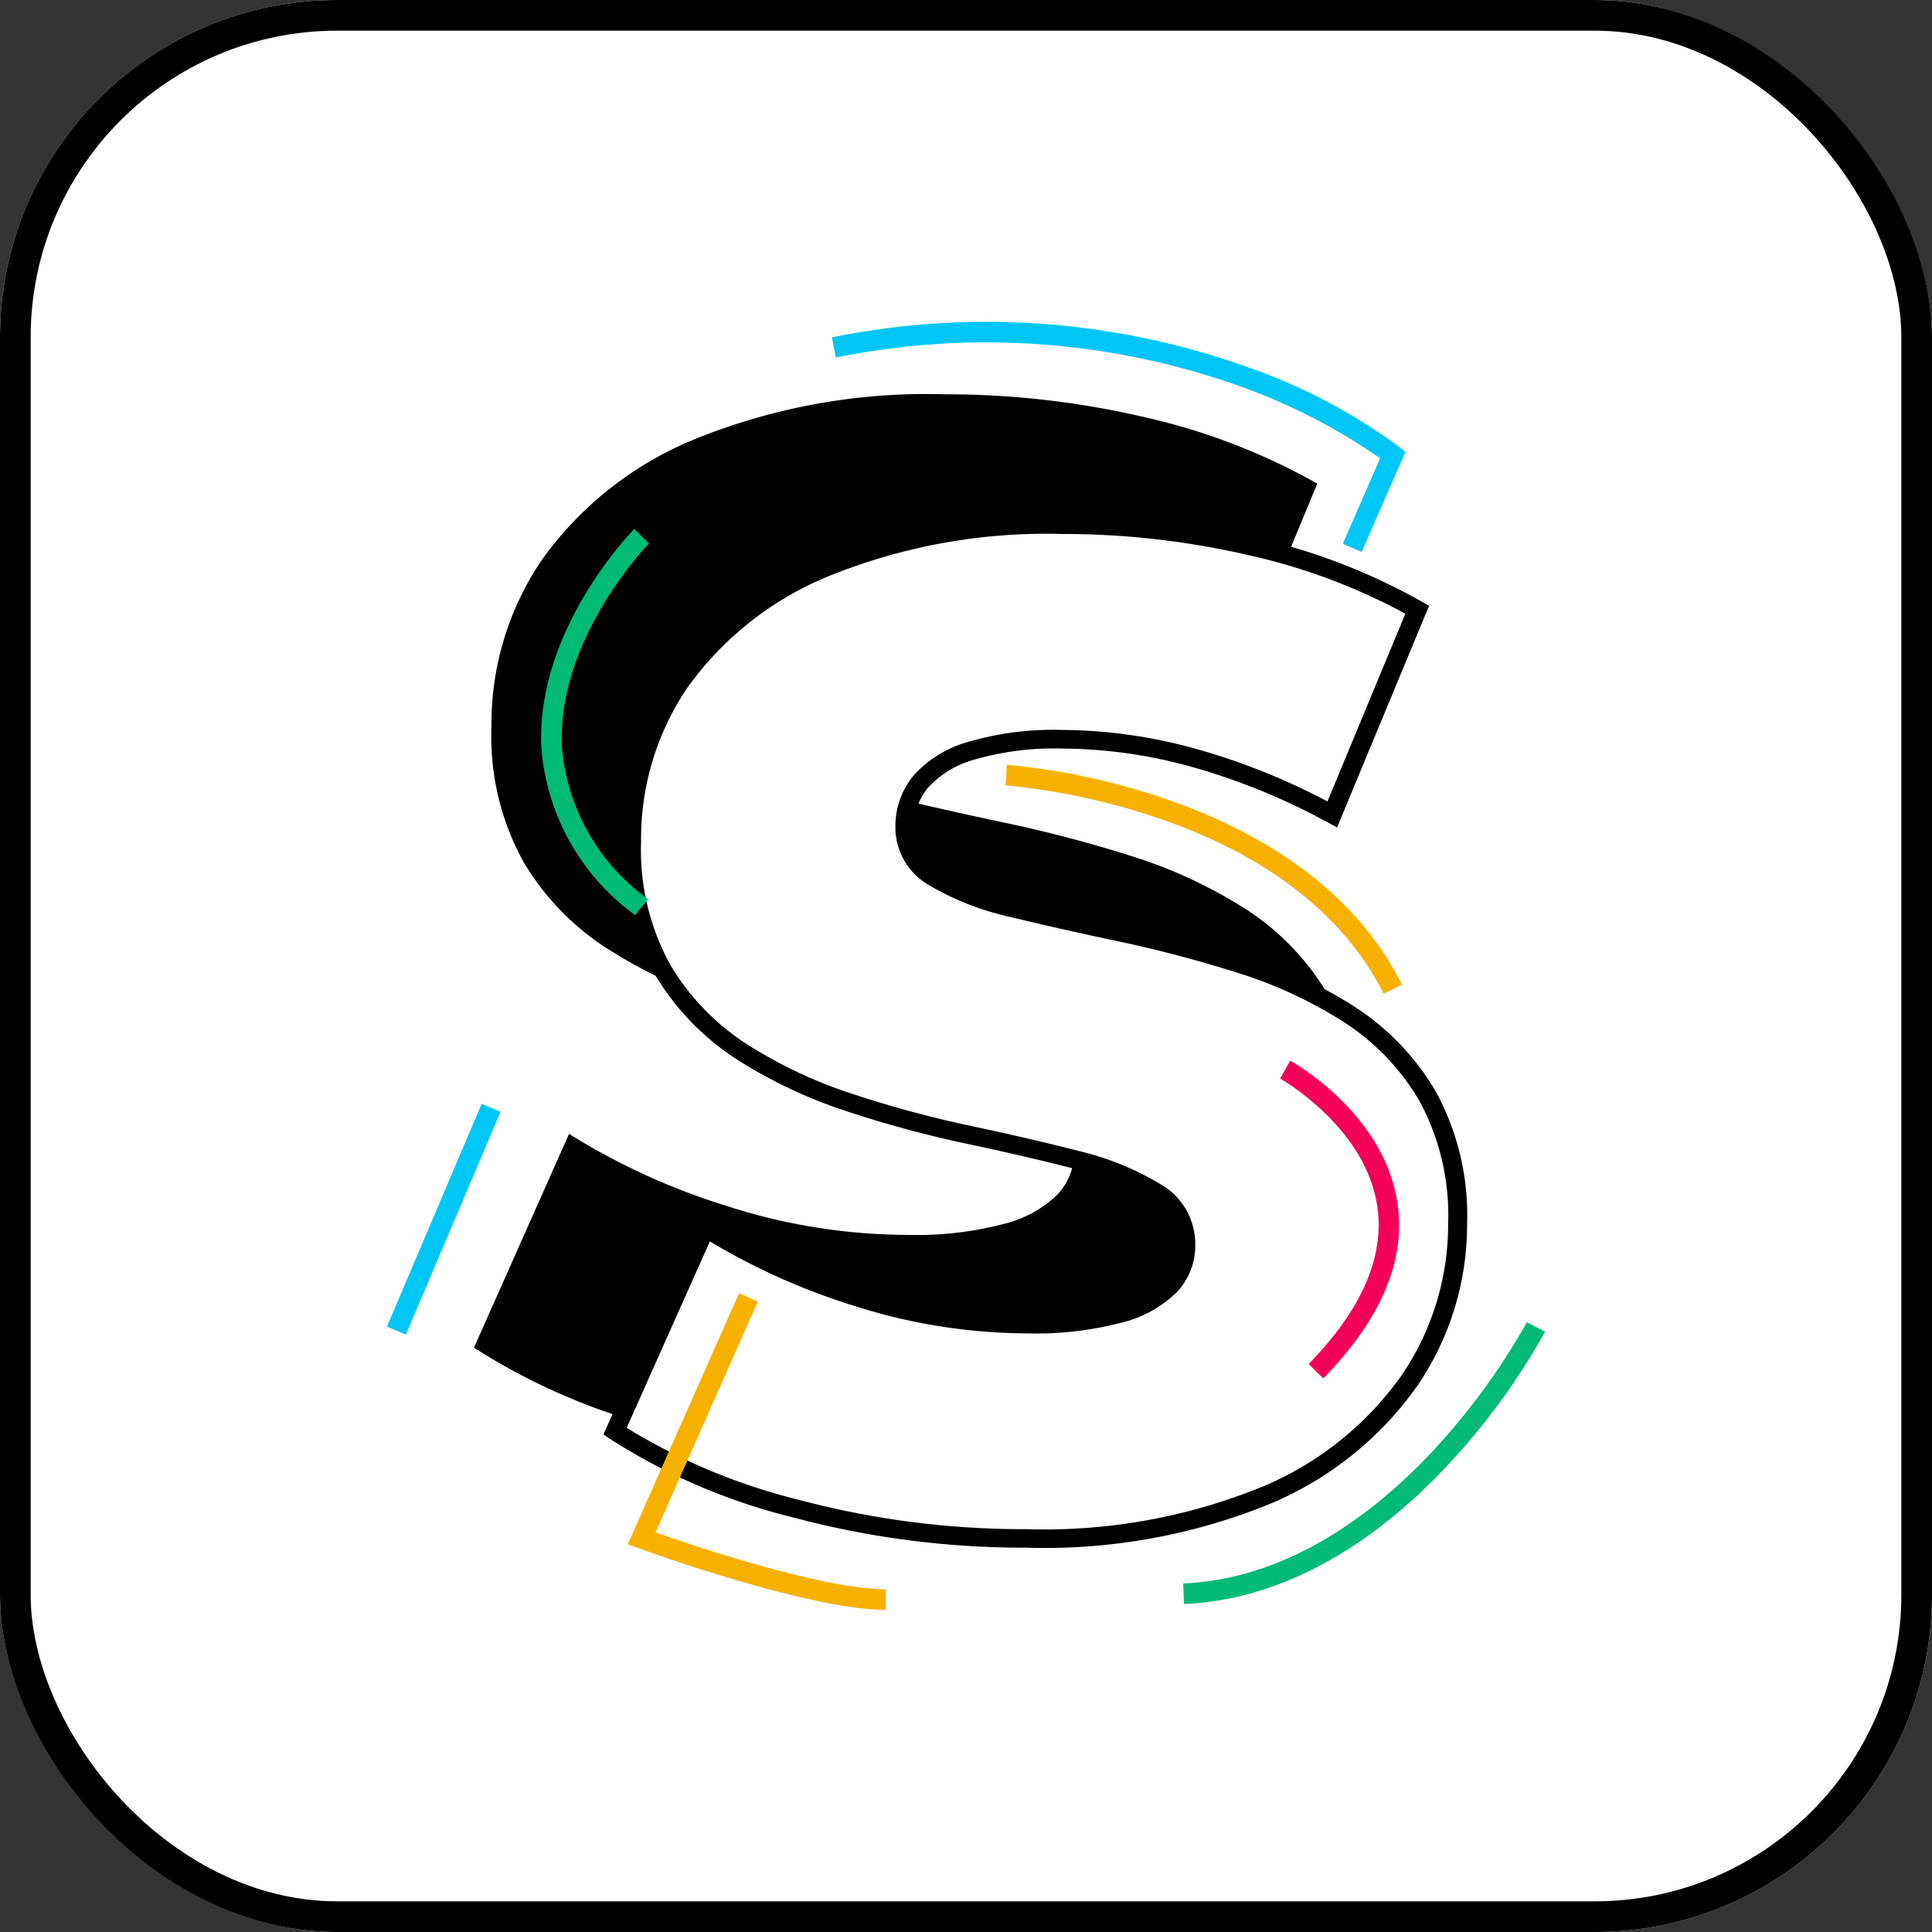 <?xml version="1.0" encoding="UTF-8"?>
<svg xmlns="http://www.w3.org/2000/svg" width="63" height="63" viewBox="0 0 63 63">
  <rect x="0" y="0" width="63" height="63" fill="#333333" stroke="none"/>
  <g id="Group_8976" data-name="Group 8976" transform="translate(-100 -33)">
    <g id="Rectangle_4233" data-name="Rectangle 4233" transform="translate(100 33)" fill="#fff" stroke="#000" stroke-width="1">
      <rect width="63" height="63" rx="11" stroke="none"></rect>
      <rect x="0.5" y="0.5" width="62" height="62" rx="10.5" fill="none"></rect>
    </g>
    <g id="Group_8871" data-name="Group 8871" transform="translate(752.85 -258.576)">
      <g id="Group_8854" data-name="Group 8854" transform="translate(-637.396 304.437)">
        <g id="Group_8853" data-name="Group 8853" transform="translate(0)">
          <path id="Path_41843" data-name="Path 41843" d="M-597.222,360.879a30.153,30.153,0,0,1-7.9-1.026,20.507,20.507,0,0,1-6.183-2.65l3.1-6.971a21.866,21.866,0,0,0,5.181,2.363,19.263,19.263,0,0,0,5.849.931,11.287,11.287,0,0,0,3.151-.358,3.821,3.821,0,0,0,1.743-.955,2.013,2.013,0,0,0,.549-1.408,2.058,2.058,0,0,0-1.05-1.815,9.5,9.5,0,0,0-2.722-1.1q-1.672-.43-3.7-.859a38.2,38.2,0,0,1-4.059-1.1,16.139,16.139,0,0,1-3.7-1.743,8.522,8.522,0,0,1-2.722-2.817,8.435,8.435,0,0,1-1.05-4.417,9.5,9.5,0,0,1,1.647-5.443,11.411,11.411,0,0,1,4.942-3.915,20.057,20.057,0,0,1,8.212-1.48,28.42,28.42,0,0,1,6.47.74,20.645,20.645,0,0,1,5.658,2.173l-2.913,7.019a22.61,22.61,0,0,0-4.727-1.934,17.05,17.05,0,0,0-4.536-.645,10.045,10.045,0,0,0-3.151.406,3.6,3.6,0,0,0-1.719,1.074,2.4,2.4,0,0,0-.525,1.528,1.972,1.972,0,0,0,1.026,1.743,9.146,9.146,0,0,0,2.722,1.05q1.694.406,3.724.836t4.059,1.074a15.476,15.476,0,0,1,3.7,1.719,8.322,8.322,0,0,1,2.7,2.817,8.5,8.5,0,0,1,1.027,4.369,9.454,9.454,0,0,1-1.647,5.372,11.35,11.35,0,0,1-4.918,3.939A20.028,20.028,0,0,1-597.222,360.879Z" transform="translate(611.307 -326.119)"></path>
        </g>
      </g>
      <g id="Group_8856" data-name="Group 8856" transform="translate(-633.172 308.387)">
        <g id="Group_8855" data-name="Group 8855" transform="translate(0 0)">
          <path id="Path_41844" data-name="Path 41844" d="M-550.965,402.54a28.663,28.663,0,0,1-7.514-.976,19.5,19.5,0,0,1-5.88-2.52l2.951-6.629a20.79,20.79,0,0,0,4.926,2.247,18.318,18.318,0,0,0,5.562.885,10.735,10.735,0,0,0,3-.341,3.633,3.633,0,0,0,1.657-.908,1.914,1.914,0,0,0,.522-1.339,1.957,1.957,0,0,0-1-1.725,9.033,9.033,0,0,0-2.588-1.044q-1.59-.409-3.519-.817a36.346,36.346,0,0,1-3.859-1.044,15.336,15.336,0,0,1-3.519-1.657,8.1,8.1,0,0,1-2.588-2.679,8.022,8.022,0,0,1-1-4.2,9.031,9.031,0,0,1,1.566-5.176,10.85,10.85,0,0,1,4.7-3.723,19.074,19.074,0,0,1,7.809-1.407,27.028,27.028,0,0,1,6.152.7,19.629,19.629,0,0,1,5.38,2.066l-2.77,6.674a21.51,21.51,0,0,0-4.495-1.839,16.215,16.215,0,0,0-4.313-.613,9.553,9.553,0,0,0-3,.386,3.42,3.42,0,0,0-1.635,1.022,2.286,2.286,0,0,0-.5,1.453,1.874,1.874,0,0,0,.976,1.657,8.7,8.7,0,0,0,2.588,1q1.611.386,3.541.794t3.859,1.022a14.721,14.721,0,0,1,3.519,1.635,7.916,7.916,0,0,1,2.565,2.679,8.082,8.082,0,0,1,.976,4.154,8.99,8.99,0,0,1-1.566,5.108,10.794,10.794,0,0,1-4.677,3.746A19.042,19.042,0,0,1-550.965,402.54Z" transform="translate(564.737 -369.185)" fill="#fff"></path>
          <path id="Path_41845" data-name="Path 41845" d="M-554.443,400.067a29.1,29.1,0,0,1-7.593-.987,19.88,19.88,0,0,1-5.971-2.562l-.208-.142,3.2-7.179.3.189a20.584,20.584,0,0,0,4.855,2.214,18.1,18.1,0,0,0,5.471.871,10.5,10.5,0,0,0,2.91-.328,3.366,3.366,0,0,0,1.522-.823,1.608,1.608,0,0,0,.443-1.135,1.66,1.66,0,0,0-.859-1.471,8.782,8.782,0,0,0-2.5-1.006c-1.05-.27-2.23-.544-3.506-.814a36.823,36.823,0,0,1-3.891-1.053,15.716,15.716,0,0,1-3.587-1.69,8.443,8.443,0,0,1-2.683-2.777,8.353,8.353,0,0,1-1.042-4.355,9.368,9.368,0,0,1,1.618-5.345,11.193,11.193,0,0,1,4.825-3.829,19.456,19.456,0,0,1,7.933-1.434,27.451,27.451,0,0,1,6.221.712,20.02,20.02,0,0,1,5.463,2.1l.229.132-3,7.227-.294-.159a21.314,21.314,0,0,0-4.432-1.813,15.989,15.989,0,0,0-4.233-.6,9.306,9.306,0,0,0-2.9.37,3.151,3.151,0,0,0-1.494.922,1.977,1.977,0,0,0-.435,1.267,1.58,1.58,0,0,0,.835,1.4,8.449,8.449,0,0,0,2.5.961c1.058.254,2.247.52,3.534.793s2.6.619,3.888,1.029a15.092,15.092,0,0,1,3.591,1.668,8.248,8.248,0,0,1,2.662,2.779,8.411,8.411,0,0,1,1.018,4.307,9.327,9.327,0,0,1-1.617,5.276,11.137,11.137,0,0,1-4.8,3.853A19.424,19.424,0,0,1-554.443,400.067Zm-13.015-3.908a19.731,19.731,0,0,0,5.579,2.339,28.5,28.5,0,0,0,7.435.966,18.836,18.836,0,0,0,7.708-1.381,10.544,10.544,0,0,0,4.55-3.639,8.733,8.733,0,0,0,1.515-4.94,7.823,7.823,0,0,0-.934-4,7.651,7.651,0,0,0-2.469-2.578,14.486,14.486,0,0,0-3.447-1.6c-1.272-.4-2.561-.745-3.83-1.014-1.292-.273-2.486-.541-3.549-.8a9.03,9.03,0,0,1-2.678-1.037,2.168,2.168,0,0,1-1.117-1.913,2.593,2.593,0,0,1,.564-1.639,3.724,3.724,0,0,1,1.775-1.121,9.884,9.884,0,0,1,3.094-.4,16.6,16.6,0,0,1,4.393.624,21.685,21.685,0,0,1,4.263,1.708l2.54-6.121a19.615,19.615,0,0,0-5.068-1.9,26.856,26.856,0,0,0-6.084-.7A18.867,18.867,0,0,0-560.9,368.4a10.6,10.6,0,0,0-4.573,3.617,8.774,8.774,0,0,0-1.515,5.007,7.766,7.766,0,0,0,.956,4.044,7.844,7.844,0,0,0,2.493,2.581,15.112,15.112,0,0,0,3.45,1.624,36.207,36.207,0,0,0,3.827,1.036c1.285.272,2.473.548,3.531.82a9.374,9.374,0,0,1,2.675,1.082,2.25,2.25,0,0,1,1.139,1.98,2.215,2.215,0,0,1-.6,1.543,3.883,3.883,0,0,1-1.792.993,11.078,11.078,0,0,1-3.083.353,18.7,18.7,0,0,1-5.653-.9,21.5,21.5,0,0,1-4.7-2.1Z" transform="translate(568.215 -366.411)"></path>
        </g>
      </g>
      <g id="Group_8858" data-name="Group 8858" transform="translate(-625.722 302.08)">
        <g id="Group_8857" data-name="Group 8857" transform="translate(0 0)">
          <path id="Path_41846" data-name="Path 41846" d="M-474.948,309.575l-.614-.268,1.217-2.788a19.4,19.4,0,0,0-4.636-2.371,24.618,24.618,0,0,0-13.111-.913l-.128-.658a25.279,25.279,0,0,1,13.5.952,18.609,18.609,0,0,1,5,2.622l.2.161Z" transform="translate(492.221 -302.08)" fill="#00c6f5"></path>
        </g>
      </g>
      <g id="Group_8860" data-name="Group 8860" transform="translate(-635.204 308.826)">
        <g id="Group_8859" data-name="Group 8859">
          <path id="Path_41847" data-name="Path 41847" d="M-585.879,383.48a7.448,7.448,0,0,1-3.054-5.41c-.213-3.844,2.894-7.047,3.027-7.181l.478.47-.239-.235.239.235c-.03.031-3.034,3.132-2.835,6.678a6.809,6.809,0,0,0,2.807,4.923Z" transform="translate(588.944 -370.889)" fill="#00ba76"></path>
        </g>
      </g>
      <g id="Group_8862" data-name="Group 8862" transform="translate(-611.105 326.162)">
        <g id="Group_8861" data-name="Group 8861" transform="translate(0)">
          <path id="Path_41848" data-name="Path 41848" d="M-341.716,558.09l-.479-.469c1.726-1.765,2.48-3.492,2.241-5.134-.378-2.595-3.139-4.157-3.167-4.172l.325-.586c.125.069,3.076,1.733,3.5,4.658C-339.02,554.247-339.835,556.166-341.716,558.09Z" transform="translate(343.122 -547.728)" fill="#f30058"></path>
        </g>
      </g>
      <g id="Group_8864" data-name="Group 8864" transform="translate(-632.38 333.748)">
        <g id="Group_8863" data-name="Group 8863" transform="translate(0 0)">
          <path id="Path_41849" data-name="Path 41849" d="M-551.721,635.429c-2.538,0-7.851-1.933-8.076-2.015l-.336-.123,3.628-8.185.613.272-3.336,7.527c1.221.429,5.442,1.854,7.508,1.854Z" transform="translate(560.134 -625.106)" fill="#f6b100"></path>
        </g>
      </g>
      <g id="Group_8866" data-name="Group 8866" transform="translate(-640.232 327.567)">
        <g id="Group_8865" data-name="Group 8865" transform="translate(0 0)">
          <rect id="Rectangle_4223" data-name="Rectangle 4223" width="7.899" height="0.67" transform="matrix(0.391, -0.92, 0.92, 0.391, 0, 7.269)" fill="#00c6f5"></rect>
        </g>
      </g>
      <g id="Group_8868" data-name="Group 8868" transform="translate(-620.062 316.514)">
        <g id="Group_8867" data-name="Group 8867" transform="translate(0 0)">
          <path id="Path_41850" data-name="Path 41850" d="M-422.158,456.785c-.867-1.755-2.833-4.169-7.275-5.7a21.838,21.838,0,0,0-5.053-1.094l.044-.669a22.076,22.076,0,0,1,5.211,1.123c3.694,1.273,6.348,3.363,7.673,6.046Z" transform="translate(434.486 -449.319)" fill="#f6b100"></path>
        </g>
      </g>
      <g id="Group_8870" data-name="Group 8870" transform="translate(-614.268 334.692)">
        <g id="Group_8869" data-name="Group 8869" transform="translate(0 0)">
          <path id="Path_41851" data-name="Path 41851" d="M-375.365,643.923l-.028-.67c3.543-.149,6.394-2.443,8.161-4.342a21.818,21.818,0,0,0,3.046-4.177l.594.311a22.07,22.07,0,0,1-3.138,4.31C-369.39,642.219-372.376,643.8-375.365,643.923Z" transform="translate(375.393 -634.735)" fill="#00ba76"></path>
        </g>
      </g>
    </g>
  </g>
</svg>
